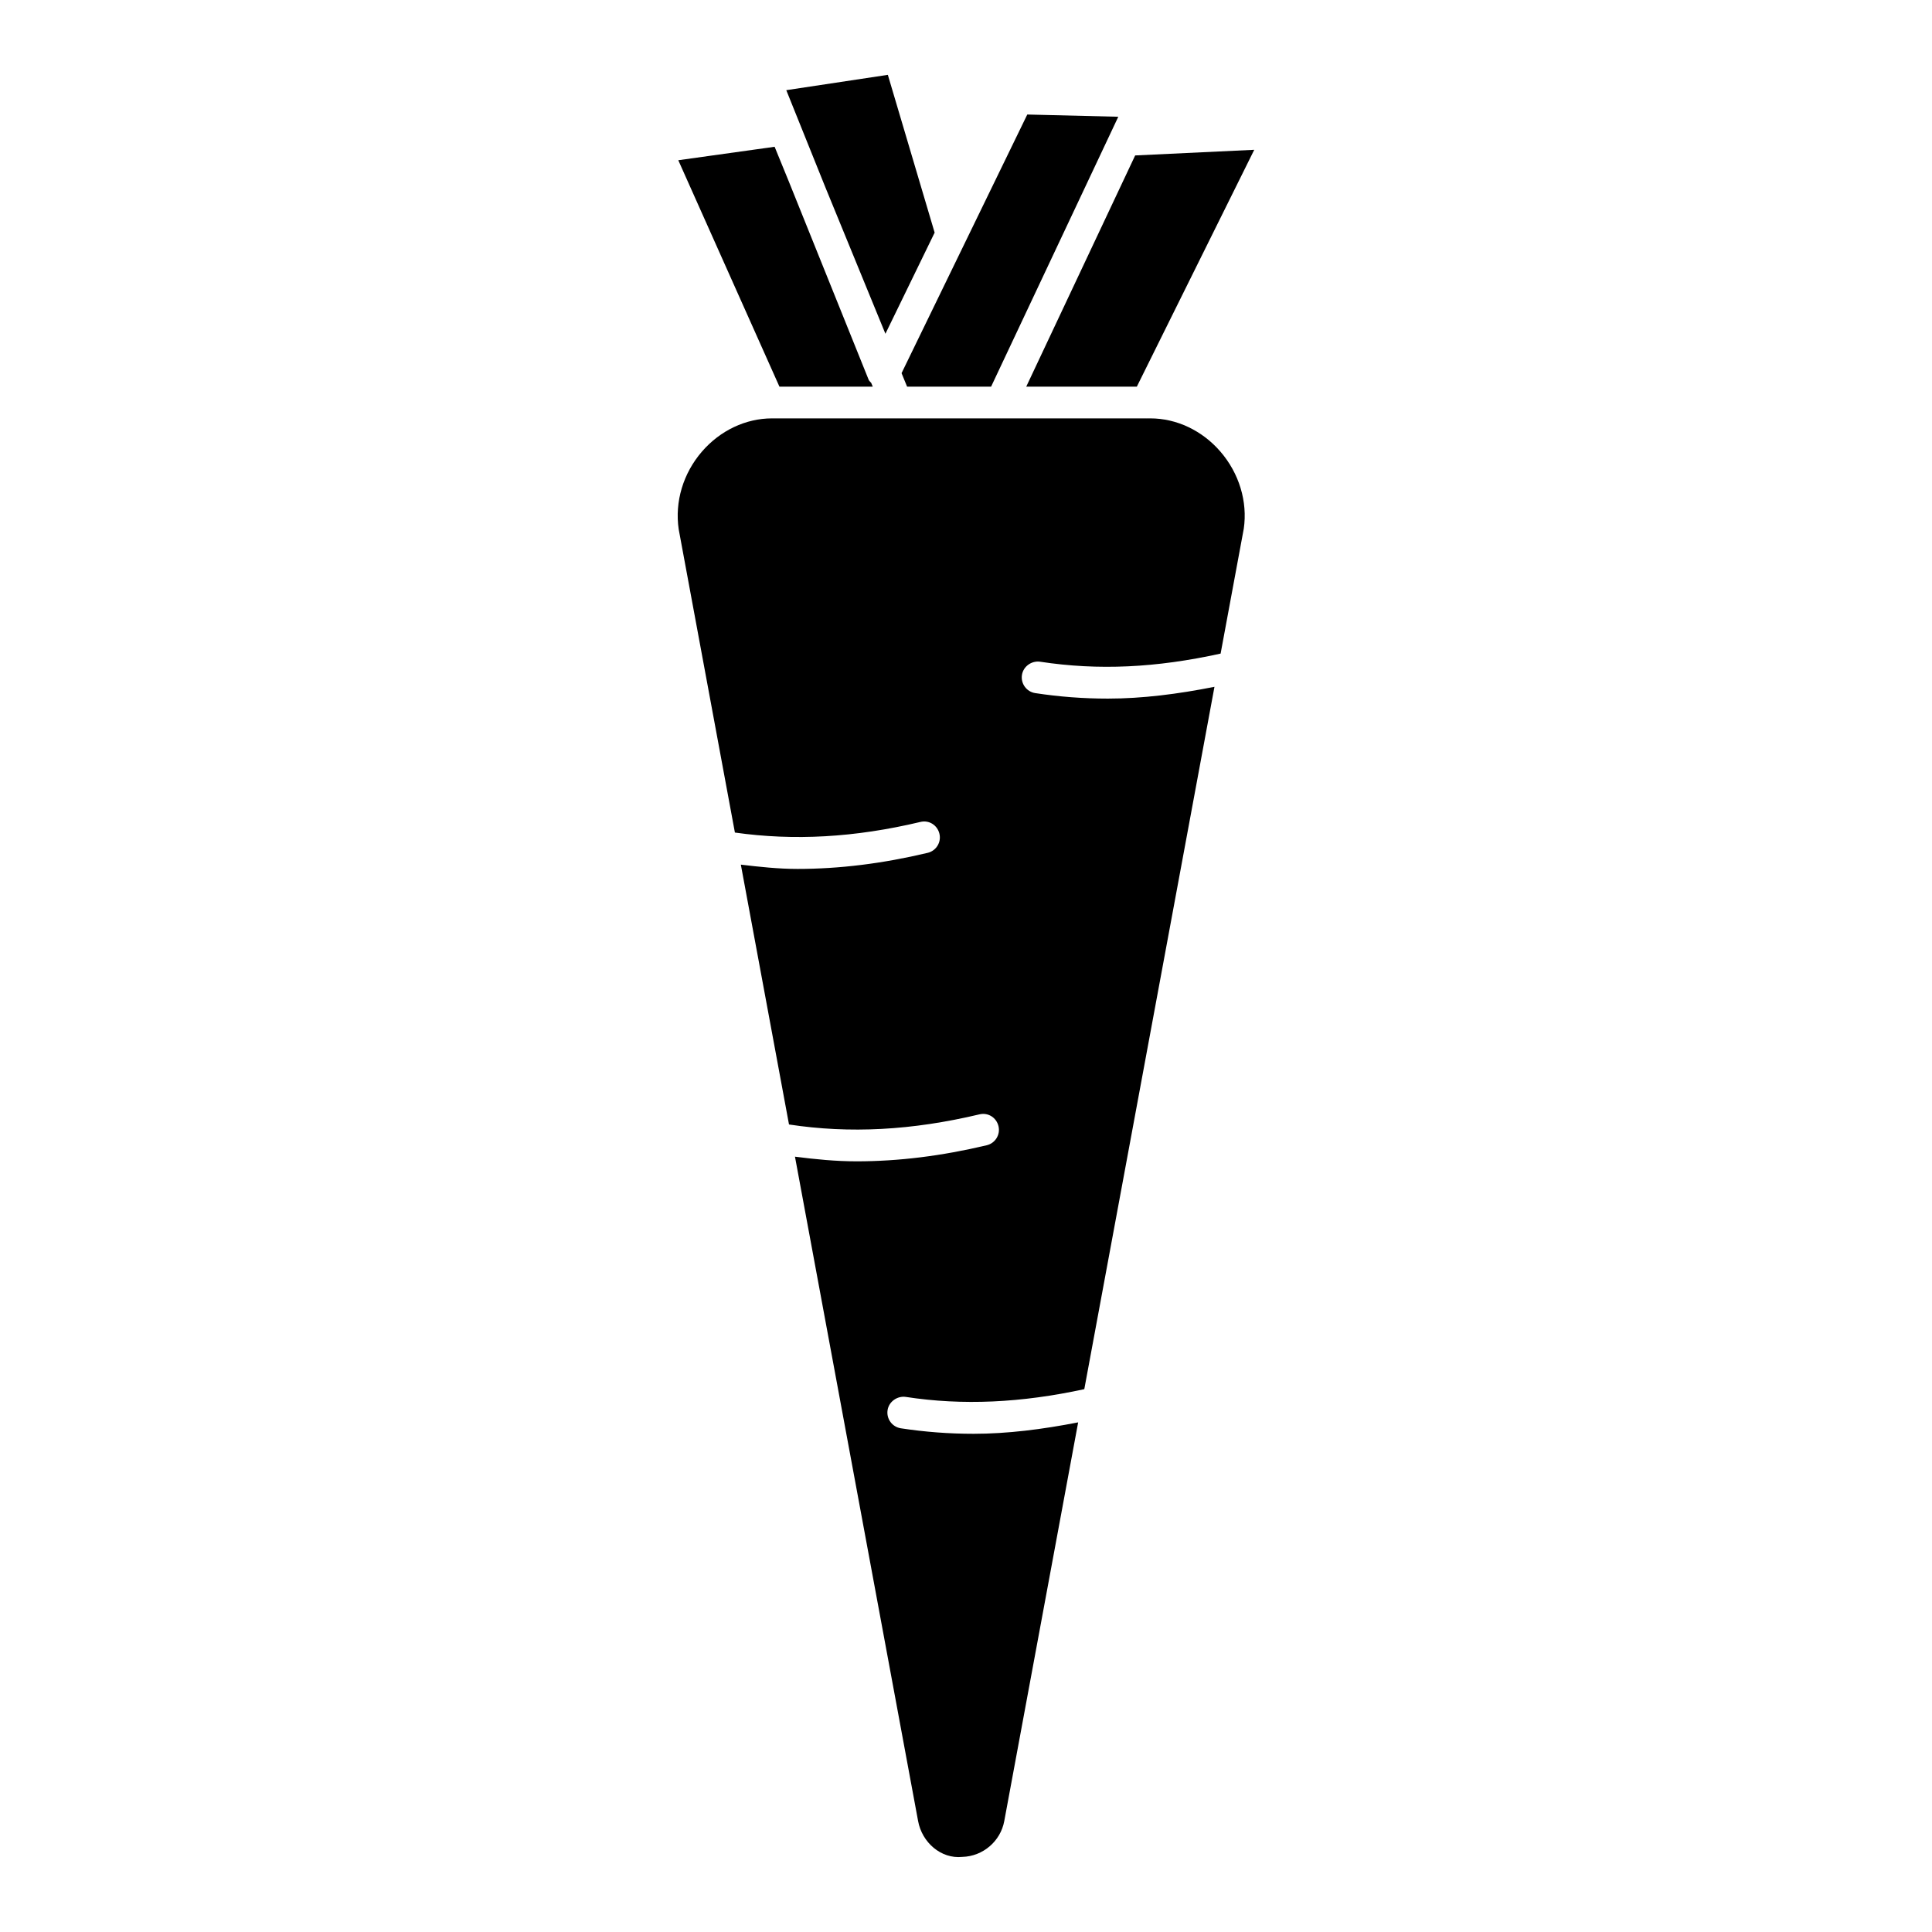 <?xml version="1.0" encoding="UTF-8"?>
<!-- Uploaded to: ICON Repo, www.svgrepo.com, Generator: ICON Repo Mixer Tools -->
<svg fill="#000000" width="800px" height="800px" version="1.1" viewBox="144 144 512 512" xmlns="http://www.w3.org/2000/svg">
 <path d="m416.24 174.35 24.117 0.59-33.707 71.531h-22.258l-1.469-3.582zm-36.953-10.516 12.402 41.812-13.043 26.805-15.93-38.852-10.344-25.703zm-30.004 19.062 3.734 9.133 21.188 52.613c0.141 0.352 0.457 0.543 0.676 0.832l0.406 0.992h-24.73l-26.805-60.004zm124.33 101.21-6.137 33.102c-17.055 3.758-32.348 4.516-47.852 2.152-2.219-0.312-4.457 1.227-4.801 3.527-0.344 2.293 1.234 4.438 3.519 4.793 6.348 0.969 12.742 1.457 19.25 1.457 9.129 0 18.562-1.203 28.254-3.125l-34.496 186.13c-16.668 3.621-32.215 4.379-47.336 2.051-2.203-0.305-4.457 1.227-4.801 3.527-0.344 2.293 1.234 4.438 3.519 4.793 6.363 0.969 12.758 1.457 19.27 1.457 8.965 0 18.219-1.176 27.719-3.027l-19.582 105.66c-0.984 5.352-5.656 9.348-11.113 9.492-5.672 0.59-10.688-3.848-11.723-9.504l-32.629-176.06c5.402 0.695 10.816 1.234 16.336 1.234 11.098 0 22.508-1.414 34.473-4.258 2.269-0.535 3.668-2.805 3.125-5.062-0.543-2.254-2.731-3.691-5.062-3.125-17.895 4.25-34.363 5.133-50.453 2.68l-12.762-68.859c4.977 0.59 9.949 1.133 15.027 1.133 11.098 0 22.508-1.414 34.473-4.258 2.269-0.535 3.668-2.805 3.125-5.062-0.527-2.254-2.746-3.707-5.062-3.125-17.395 4.137-33.477 5.019-49.137 2.809l-14.898-80.383c-1.07-7.309 1.184-14.812 6.164-20.582 4.832-5.59 11.605-8.797 18.559-8.797h32.922c0.02 0 0.035 0.016 0.055 0.016 0.027 0 0.055-0.016 0.082-0.016h27.594c0.023 0 0.047 0.016 0.074 0.016 0.02 0 0.039-0.016 0.059-0.016h38.422c0.023 0 0.047 0.016 0.07 0.016 0.02 0 0.039-0.016 0.059-0.016h0.93c6.953 0 13.727 3.207 18.559 8.789 4.992 5.773 7.246 13.277 6.207 20.438zm-28.34-37.641h-29.309l28.867-61.273 31.559-1.496z"/>
</svg>